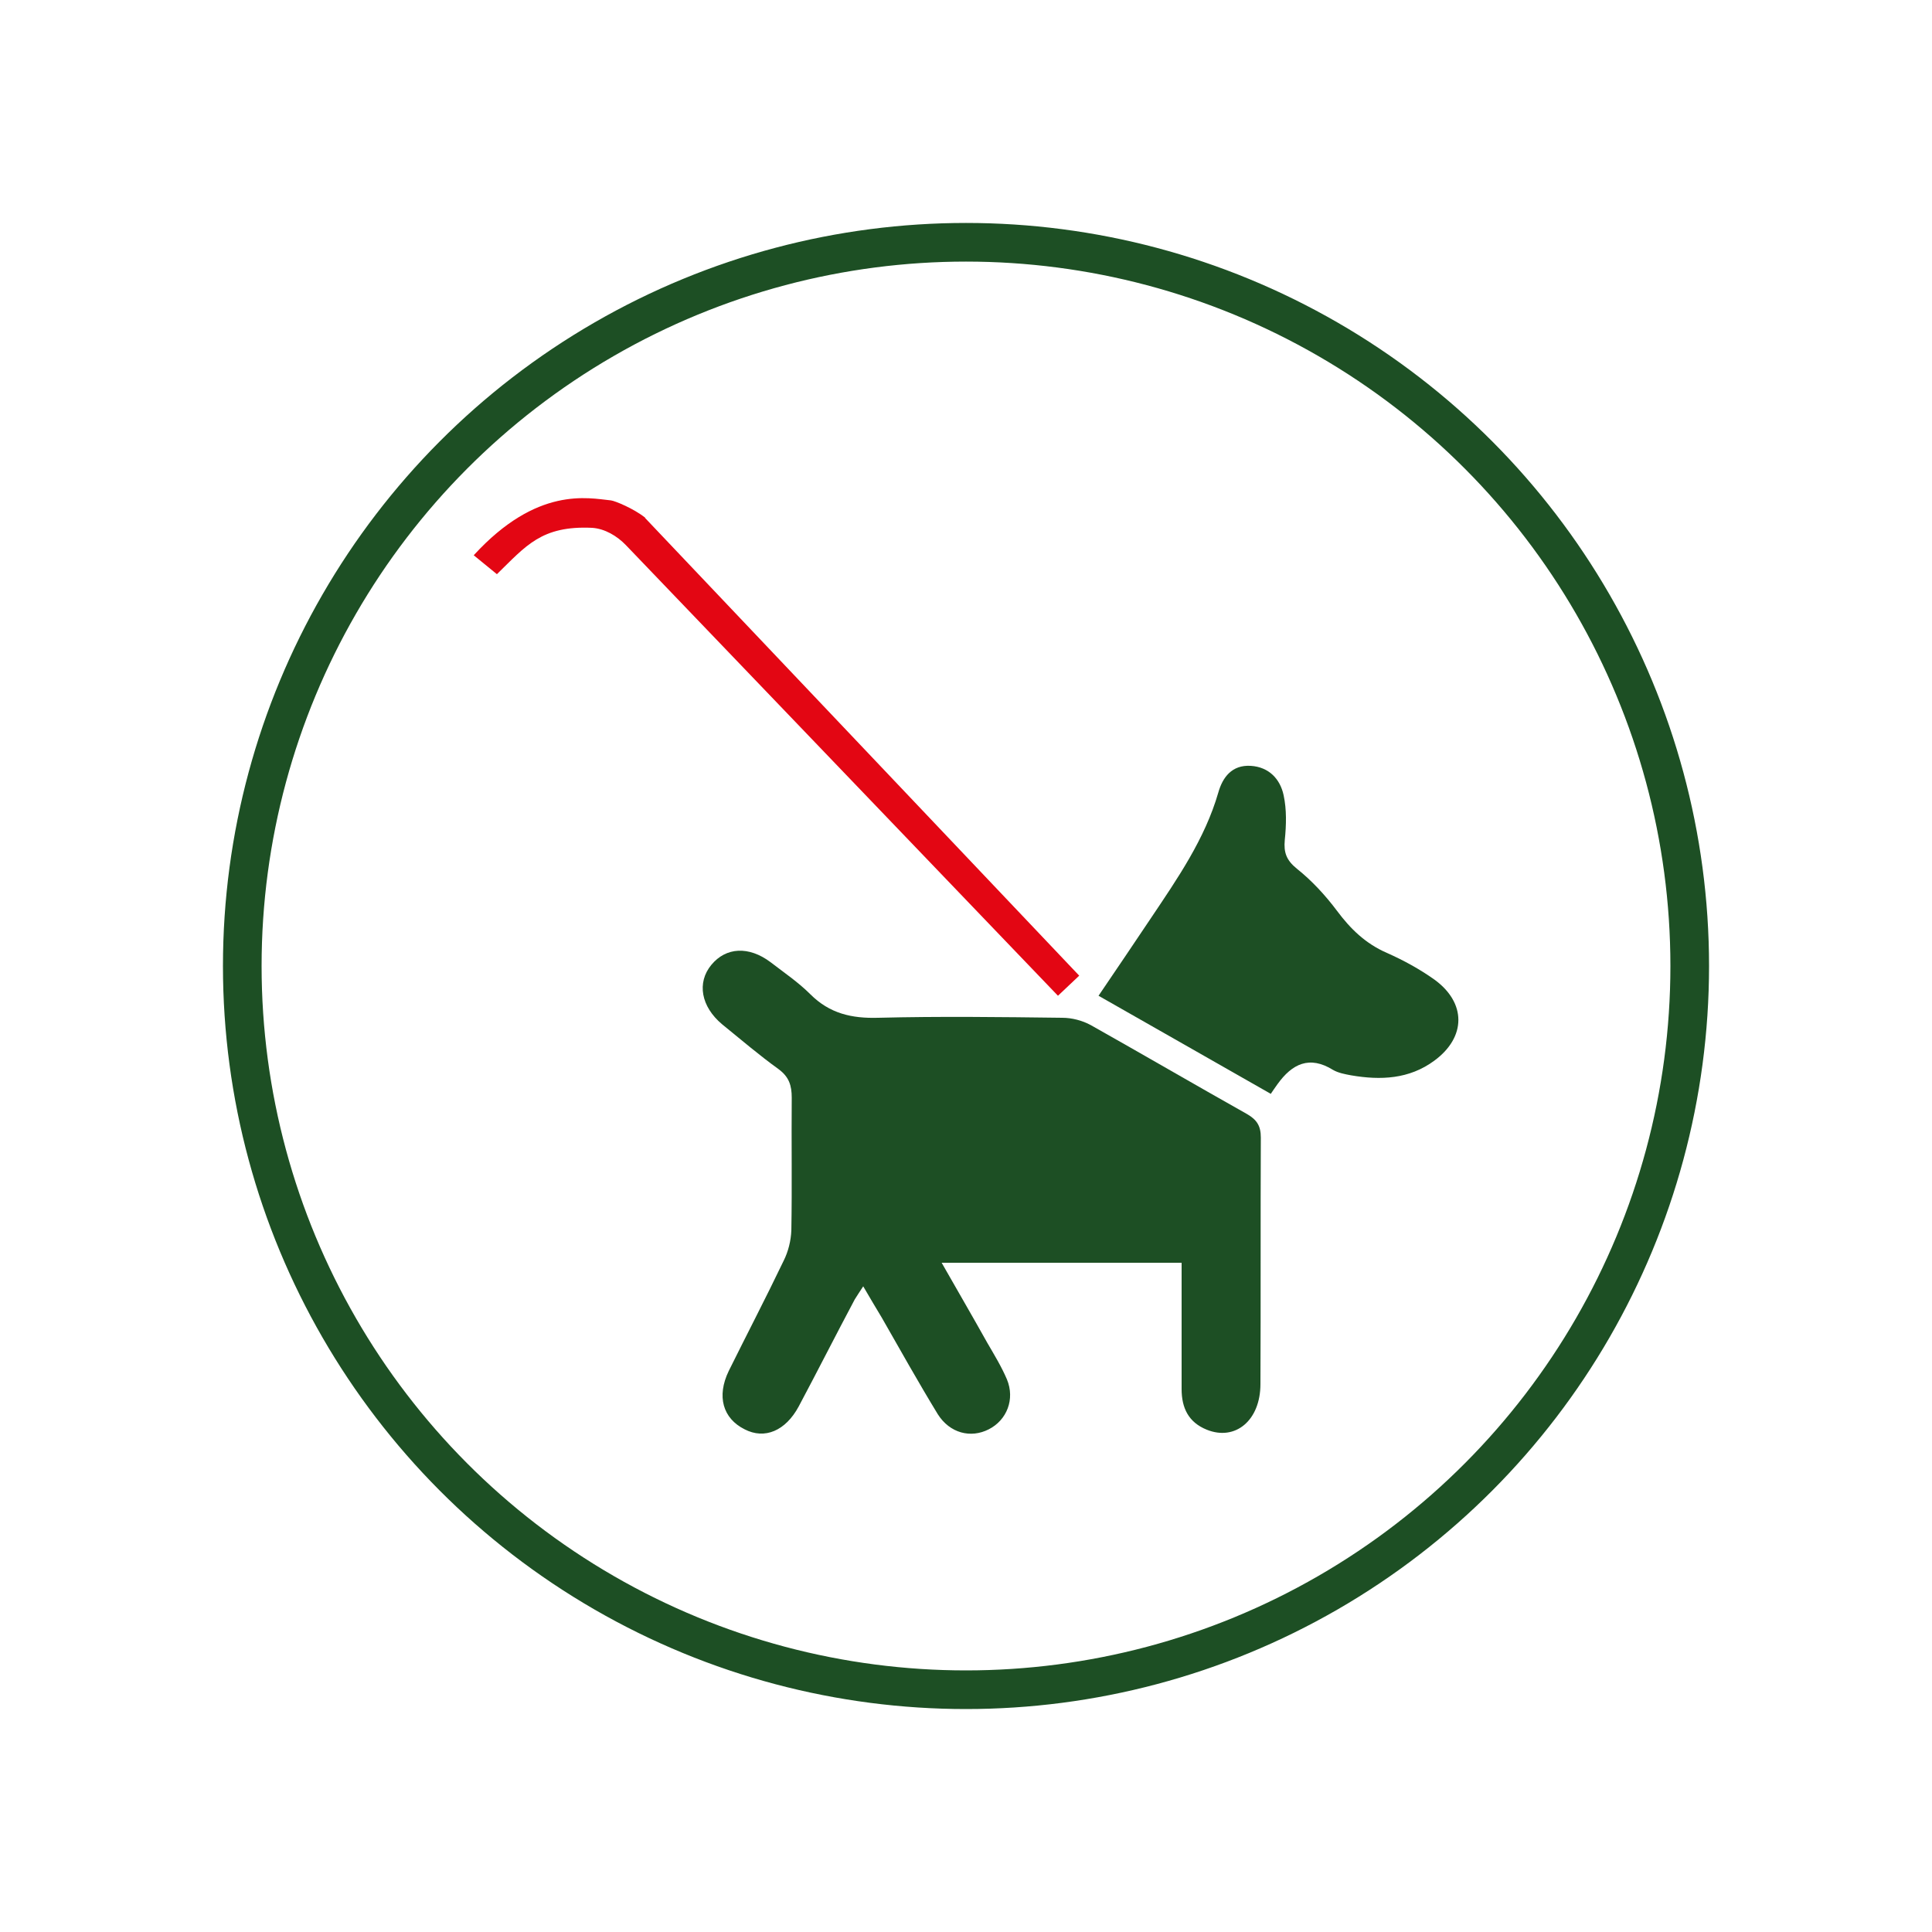 <?xml version="1.0" encoding="UTF-8"?>
<svg id="Calque_1" data-name="Calque 1" xmlns="http://www.w3.org/2000/svg" viewBox="0 0 50 50">
  <defs>
    <style>
      .cls-1 {
        fill: #e30613;
      }

      .cls-2, .cls-3 {
        fill: none;
      }

      .cls-3 {
        stroke: #1d4f24;
        stroke-miterlimit: 10;
      }

      .cls-4 {
        fill: #1d4f24;
      }
    </style>
  </defs>
  <g>
    <g>
      <path class="cls-2" d="m37.12,25.34c-.38-.27-.8-.5-1.23-.69-.54-.24-.93-.62-1.29-1.09-.3-.4-.65-.78-1.04-1.09-.27-.22-.34-.42-.31-.74.03-.38.05-.79-.03-1.16-.09-.42-.38-.73-.85-.76-.49-.03-.72.3-.84.69-.35,1.22-1.06,2.23-1.75,3.26-.45.66-.89,1.32-1.35,2,1.49.85,2.93,1.67,4.46,2.54.07-.1.13-.18.18-.26.38-.52.83-.75,1.44-.37.13.08.31.11.47.14.76.13,1.5.1,2.15-.38.82-.61.83-1.5,0-2.1Z"/>
      <path class="cls-2" d="m32.28,28.84c-1.35-.76-2.69-1.55-4.04-2.3-.22-.12-.49-.19-.74-.19-1.59-.02-3.17-.04-4.76,0-.69.02-1.27-.11-1.76-.61-.31-.31-.68-.57-1.03-.83-.56-.42-1.15-.39-1.53.07-.38.47-.27,1.09.28,1.54.48.39.95.8,1.46,1.16.28.2.35.42.34.74-.02,1.14,0,2.29-.02,3.43,0,.26-.08.55-.2.79-.46.96-.96,1.89-1.42,2.85-.32.66-.16,1.23.41,1.51.52.26,1.07.04,1.4-.59.49-.92.97-1.85,1.45-2.77.05-.1.13-.2.22-.34.18.31.33.56.48.81.48.83.95,1.68,1.45,2.5.3.5.85.64,1.32.39.47-.25.68-.79.47-1.29-.14-.33-.33-.64-.51-.95-.38-.67-.77-1.35-1.18-2.07h6.22c0,1.13,0,2.21,0,3.28,0,.49.18.86.65,1.05.74.3,1.39-.24,1.39-1.18,0-2.13,0-4.25.01-6.38,0-.3-.1-.47-.36-.61Z"/>
    </g>
    <path class="cls-4" d="m30.59,32.68h-6.22c.41.72.8,1.39,1.18,2.07.18.31.37.62.51.95.21.51,0,1.05-.47,1.29-.47.24-1.01.1-1.32-.39-.5-.82-.97-1.66-1.45-2.5-.15-.25-.3-.5-.48-.81-.09.14-.16.24-.22.34-.49.92-.96,1.85-1.45,2.77-.34.63-.88.86-1.4.59-.56-.28-.73-.85-.41-1.51.47-.95.96-1.89,1.42-2.85.12-.24.19-.52.2-.79.02-1.14,0-2.29.01-3.43,0-.32-.07-.54-.34-.74-.5-.36-.98-.77-1.46-1.16-.55-.46-.66-1.08-.28-1.54.38-.46.97-.49,1.53-.07.35.27.72.52,1.03.83.5.5,1.07.63,1.76.61,1.58-.04,3.17-.02,4.76,0,.25,0,.52.07.74.19,1.35.76,2.69,1.54,4.04,2.3.26.15.36.31.36.61-.01,2.13,0,4.25-.01,6.38,0,.94-.65,1.48-1.39,1.18-.47-.19-.65-.56-.65-1.05,0-1.08,0-2.15,0-3.28Z"/>
    <path class="cls-4" d="m32.89,28.31c-1.53-.87-2.98-1.7-4.46-2.54.46-.68.91-1.34,1.35-2,.69-1.03,1.4-2.05,1.75-3.26.11-.39.35-.72.84-.69.47.03.76.34.85.76.08.37.07.77.03,1.16-.03.32.04.52.31.74.39.31.74.69,1.04,1.09.35.47.74.85,1.29,1.09.43.19.85.42,1.23.69.83.6.83,1.49,0,2.1-.65.48-1.39.51-2.15.38-.16-.03-.33-.06-.47-.14-.61-.38-1.06-.16-1.44.37-.06.08-.11.16-.18.26Z"/>
    <path class="cls-1" d="m16.7,13.4c-.3-.24-.79-.44-.89-.45-.59-.06-1.91-.37-3.55,1.42l.6.49c.75-.73,1.15-1.26,2.46-1.2.33.02.65.21.88.45l11.18,11.66.55-.52-11.24-11.85Z"/>
  </g>
  <circle class="cls-3" cx="25" cy="25" r="18.73"/>
</svg>